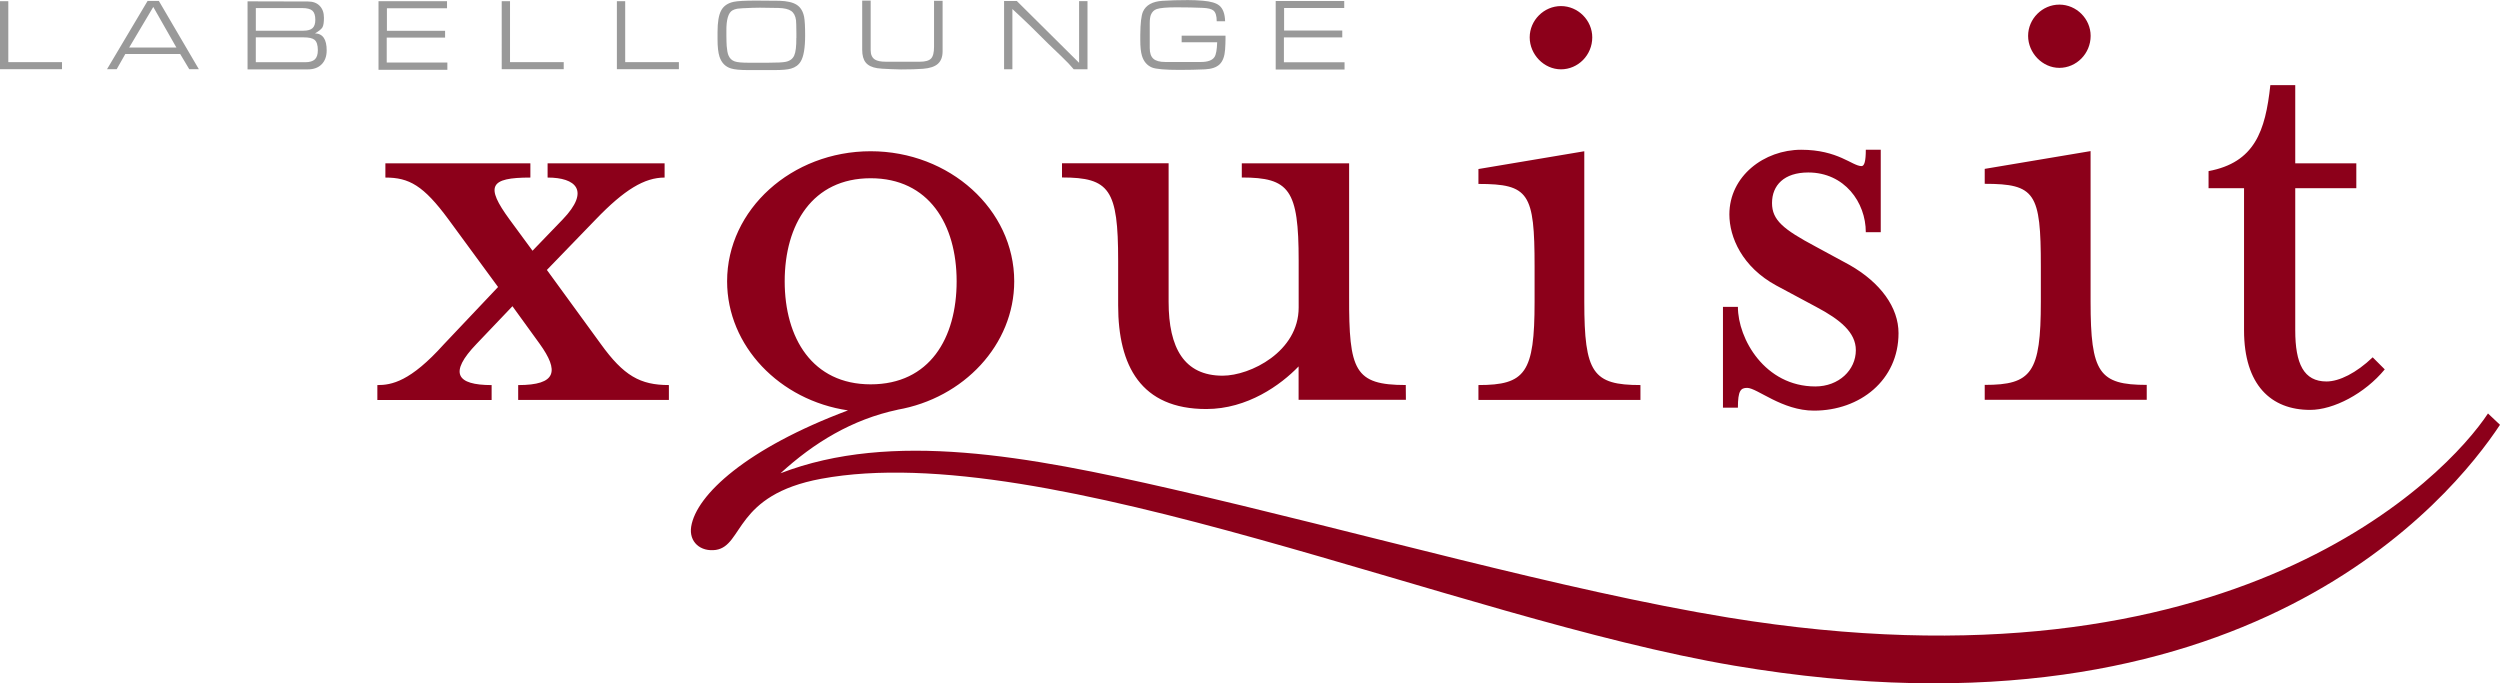 <?xml version="1.0" encoding="UTF-8"?>
<svg id="Ebene_1" data-name="Ebene 1" xmlns="http://www.w3.org/2000/svg" viewBox="0 0 803.15 219.52">
  <path d="m198.18.39h2.67v19.58h17.25v2.26h-19.92V.39Zm-37,0h2.67v19.58h17.25v2.26h-19.92V.39Zm-39.58,0h22.01v2.26h-19.31v7.24h18.69v2.2h-18.75v7.99h19.48v2.34h-22.12V.39Zm-24.07,9.47c1.32,0,2.28-.28,2.88-.82.59-.55.89-1.44.89-2.67,0-1.39-.31-2.36-.93-2.93-.62-.56-1.73-.85-3.3-.85h-14.88v7.28h15.35Zm4.58,6.27c0-1.65-.36-2.77-1.09-3.36-.64-.51-1.81-.77-3.52-.77h-15.32v7.99h15.88c1.41,0,2.45-.31,3.09-.91.64-.61.96-1.59.96-2.94ZM79.54.43l19.4.05c1.6,0,2.86.46,3.76,1.39.91.93,1.37,2.2,1.37,3.83,0,1.5-.16,2.52-.48,3.08-.32.55-1.11,1.2-2.39,1.94,2.5.08,3.75,1.9,3.75,5.45,0,1.91-.54,3.4-1.62,4.49-1.08,1.09-2.56,1.63-4.44,1.63h-19.36V.43Zm-22.87,14.84l-7.43-13.04-7.74,13.04h15.17ZM47.41.31h3.63l12.84,21.92h-3.08l-2.92-4.89h-17.62l-2.77,4.89h-3.11L47.41.31ZM0,.39h2.67v19.58h17.25v2.26H0V.39Z" style="fill: #999;"/>
  <path d="m255.85,12.2v-1.38c-.02-2.47-.06-3.91-.12-4.33-.19-1.4-.71-2.39-1.56-2.97-.85-.59-2.19-.91-4.02-.96-2.25-.06-4.26-.09-6.01-.09-1.36,0-3.21.06-5.57.18-.78.04-1.34.09-1.67.14-.6.1-1.12.28-1.57.53-1.35.75-2.01,2.97-1.97,6.66v1.39c.01,1.55.05,2.68.1,3.42.1,1.31.29,2.3.54,2.94.41,1.01,1.09,1.68,2.05,2,.82.29,2.3.42,4.42.42h6.27c2.9,0,4.79-.1,5.68-.29,1.35-.28,2.25-.96,2.73-2.03.48-1.07.7-2.95.68-5.64m-25.31-1.94c0-3.14.39-5.43,1.16-6.88.78-1.46,2.12-2.38,4.05-2.79,1.25-.26,3.61-.39,7.07-.39,3.26,0,5.78.02,7.55.06,2.5.07,4.37.5,5.6,1.29,1.23.78,2.02,2.07,2.38,3.86.22,1.14.33,3.12.33,5.94,0,4.04-.47,6.84-1.41,8.39-.69,1.15-1.73,1.91-3.13,2.31-1.13.33-2.94.48-5.44.47h-8.38c-2.51,0-4.33-.17-5.45-.52-1.82-.55-3.06-1.82-3.71-3.81-.41-1.29-.62-3.15-.62-5.59v-2.34Z" style="fill: #999;"/>
  <path d="m276.98.2h2.73v15.92c0,1.45.47,2.46,1.41,3.04.73.44,1.88.67,3.45.67h10.93c1.75,0,2.95-.34,3.6-1.01.65-.67.97-1.93.97-3.78V.25h2.75v16.24c0,1.76-.5,3.09-1.5,4-1,.9-2.6,1.44-4.78,1.61-1.87.14-4.23.21-7.09.21-.44,0-1.45-.03-3.05-.09-2.36-.09-3.88-.19-4.57-.31-1.71-.27-2.95-.88-3.7-1.81-.76-.93-1.14-2.3-1.14-4.09V.2Z" style="fill: #999;"/>
  <path d="m409.83.32h22.02v2.26h-19.32v7.24h18.69v2.2h-18.75v7.98h19.48v2.34h-22.12V.32Zm-18.95,6.48c0-1.68-.34-2.82-1.03-3.4-.61-.52-1.78-.81-3.51-.88-2.56-.11-5.37-.17-8.43-.17s-5.22.19-6.31.56c-.87.31-1.49.92-1.87,1.86-.24.62-.36,1.51-.36,2.68v8.01c0,1.57.38,2.7,1.16,3.4.77.7,2.04,1.05,3.82,1.05h11.46c2.22,0,3.68-.54,4.37-1.61.49-.75.78-2.32.85-4.72h-11.41v-2.12h14.09v1.11c0,.92-.05,2.03-.13,3.32-.15,2.16-.72,3.74-1.72,4.73-1.01,1-2.58,1.54-4.72,1.65-2.62.12-5.37.18-8.24.18-4.64,0-7.58-.26-8.82-.77-1.58-.67-2.65-1.92-3.21-3.75-.37-1.22-.55-2.93-.54-5.13v-1.53c.03-3.8.32-6.31.87-7.53.94-2.1,3.03-3.27,6.26-3.48,2.44-.16,5.16-.24,8.16-.24,1.61,0,3.21.07,4.81.21,2.51.21,4.26.72,5.25,1.52,1.2.96,1.83,2.65,1.9,5.07h-2.71ZM322.58.32h4.08l20.01,19.86V.36h2.7v21.9h-4.42c-.98-1.19-2.3-2.57-3.96-4.16l-4.15-3.98c-3.95-4-7.81-7.74-11.6-11.22v19.36h-2.67V.32Z" style="fill: #999;"/>
  <path d="m803.15,136.47l-3.86-3.64c-13.02,19.76-81.14,92.16-244.09,65.56-52.95-8.65-118.77-27.55-178.94-41.33-45.93-10.51-89.79-18.81-125.51-5.02,10.7-9.8,23.01-17.31,37.64-20.41h-.08c21.28-3.71,37.52-20.88,37.52-41.26,0-23.06-20.78-41.78-46.12-41.78s-46.12,18.72-46.12,41.78c0,20.81,16.92,38.26,38.84,41.47-32.51,12.17-48.75,27.11-50.38,37.34-.78,4.9,2.97,8.19,7.96,7.48,8.91-1.42,5.83-17.68,33.81-22.85,72.37-13.38,203.9,44.92,293.27,60.03,164.37,27.79,230.69-54.11,246.05-77.36m-523.43-13.01c-18.72,0-27.62-14.84-27.62-33.1s8.9-33.11,27.62-33.11,27.62,14.84,27.62,33.11-8.67,33.1-27.62,33.1Zm486.42-4.8l-3.88-3.88c-5.25,5.02-10.73,7.76-14.84,7.76-7.31,0-10.04-5.71-10.04-16.44v-45.66h19.62v-7.99h-19.62v-25.11h-8c-1.6,14.84-5.06,24.84-19.85,27.62v5.48h11.4v45.66c0,17.58,8.68,25.57,21.23,25.57,7.54,0,17.58-5.25,23.97-13.01Zm-128.51,9.77h52.04v-4.79c-15.3,0-18.04-3.88-18.04-26.71v-48.4l-34.01,5.71v4.8c16.23,0,18.04,2.96,18.03,26.48v11.41c0,22.83-2.97,26.71-18.03,26.71v4.79Zm34.02-116.92c0-5.48-4.56-10.04-10.05-10.04s-10.04,4.57-10.04,10.04,4.57,10.28,10.04,10.28,10.05-4.57,10.05-10.28Zm-102.36,53.71c0-5.71,3.88-9.82,11.64-9.82,11.65,0,18.49,9.59,18.49,19.18h4.8v-26.48h-4.8c0,3.65-.45,5.25-1.37,5.25-2.97,0-7.53-5.25-19.4-5.25s-23.06,8.45-23.06,20.78c0,7.3,4.11,16.89,15.07,22.83l12.78,6.85c7.76,4.11,12.78,8.22,12.78,13.93,0,6.39-5.48,11.65-13.01,11.65-16.21,0-24.88-15.3-24.88-25.57h-4.8v32.38h4.8c0-5.48.91-6.35,2.97-6.35,3.2,0,11.19,7.31,21.46,7.31,14.84,0,27.17-9.82,27.17-24.89,0-8.22-5.71-16.21-15.75-21.92l-10.96-5.94c-10.27-5.48-13.93-8.45-13.93-13.93Zm-94.32,63.26h52.05v-4.79c-15.3,0-18.04-3.88-18.04-26.71v-48.4l-34.01,5.71v4.79c16.24,0,18.04,2.96,18.04,26.49v11.41c0,22.83-2.97,26.71-18.04,26.71v4.79Zm36.57-116.49c0-5.48-4.57-10.05-10.05-10.05s-10.05,4.57-10.05,10.05,4.57,10.27,10.05,10.27,10.05-4.56,10.05-10.27Zm-94.35,116.44h34.48l-.04-4.75c-16.47,0-18.28-4.63-18.2-28.53v-42.7h-34.48v4.56c15.3,0,18.27,3.88,18.27,26.71v15.07c0,14.16-15.52,21.89-24.43,21.89-12.33,0-17.35-8.88-17.35-23.72v-44.52h-34.25v4.56c15.3,0,18.04,3.88,18.04,26.71v14.38c0,19.41,7.31,33.3,28.31,33.3,13.24,0,23.95-7.75,29.66-13.69v10.7Zm-250.71.05h48.42v-4.79c-9.22,0-14.53-2.97-21.91-13.24l-17.29-23.74,15.68-16.21c9.22-9.59,15.68-13.47,22.14-13.47v-4.56h-37.59v4.56c8.99,0,13.83,4.11,4.84,13.47l-9.68,10.04-7.38-10.04c-7.84-10.73-6.46-13.47,6.69-13.47v-4.56h-46.58v4.56c7.61,0,12.22,2.51,20.29,13.47l15.91,21.69-17.45,18.44c-10.72,11.93-16.72,13.07-21.33,13.07v4.79h36.71v-4.79c-11.3,0-13.84-3.88-4.84-13.24l11.53-12.1,8.76,12.1c6.23,8.68,5.54,13.24-6.92,13.24v4.79Z" style="fill: #8c001a; fill-rule: evenodd;"/>
</svg>